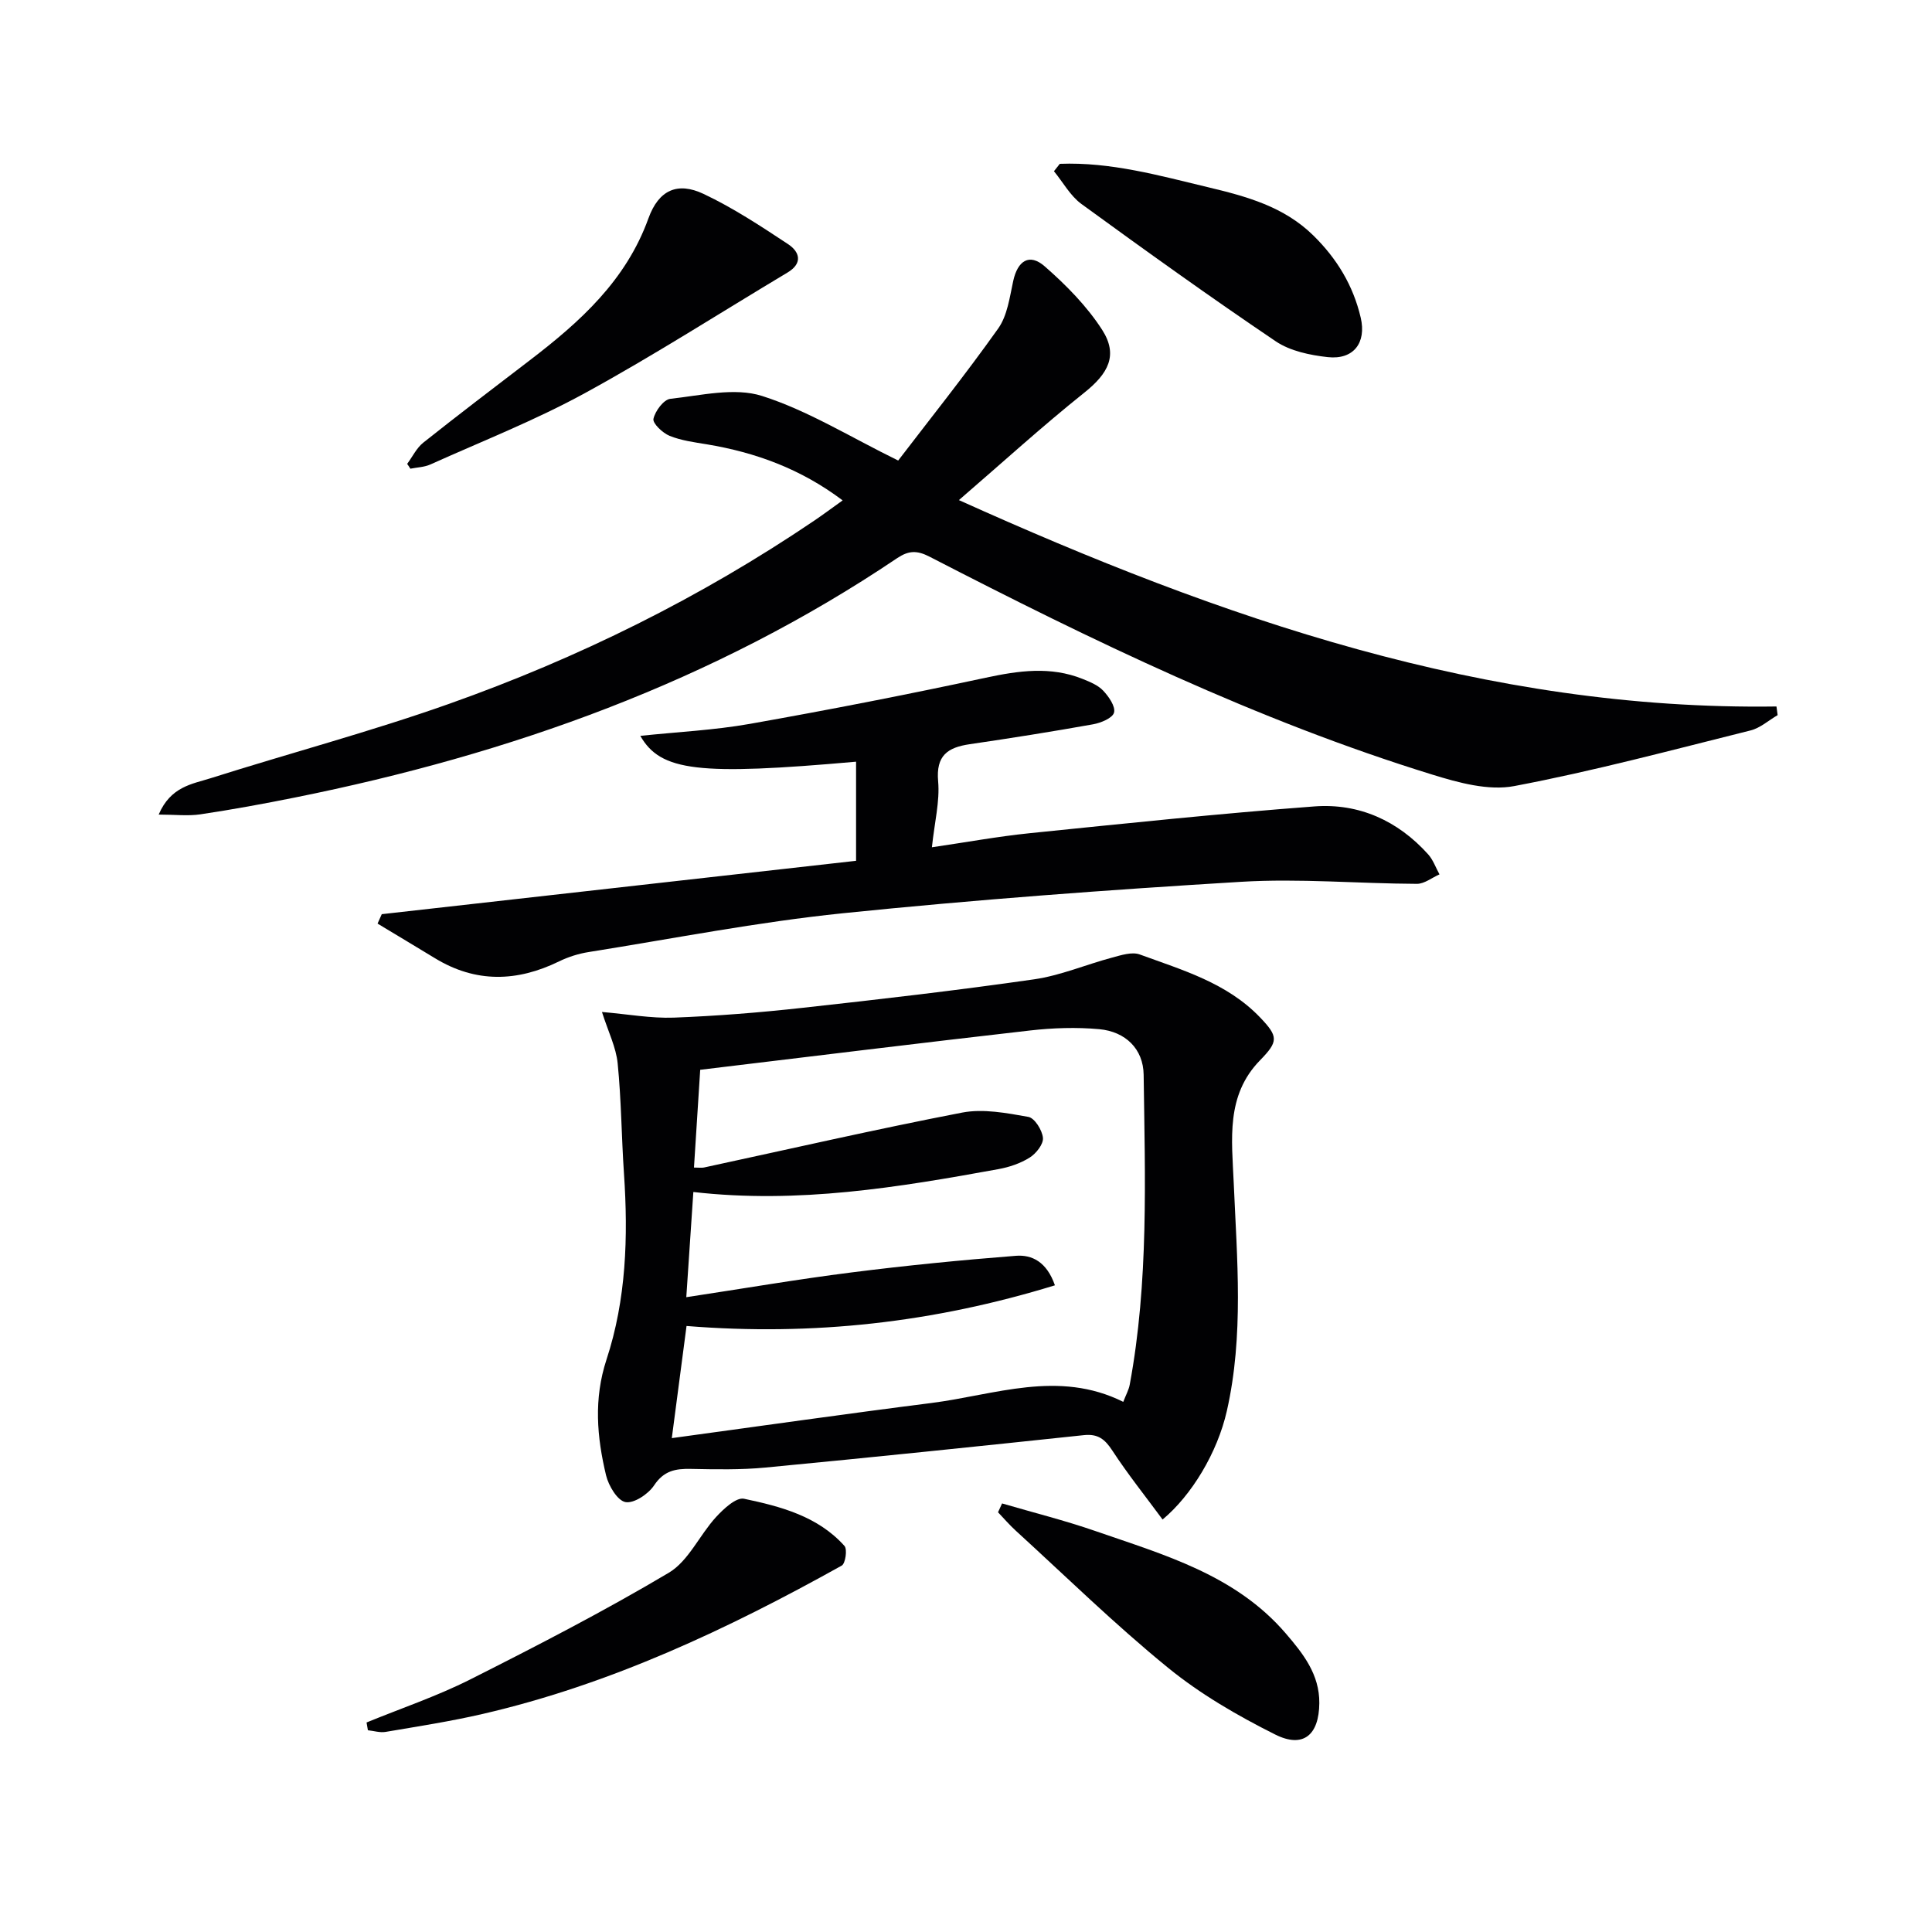 <svg enable-background="new 0 0 400 400" viewBox="0 0 400 400" xmlns="http://www.w3.org/2000/svg"><g fill="#010103"><path d="m240.7 314.6c-3.64-4.93-7.25-9.45-10.4-14.27-1.53-2.34-2.96-3.51-5.89-3.2-21.96 2.33-43.93 4.61-65.92 6.71-5.12.49-10.32.38-15.47.28-3.18-.07-5.58.38-7.59 3.4-1.2 1.81-4.18 3.8-5.94 3.47-1.66-.31-3.49-3.38-4.01-5.53-1.9-7.94-2.59-15.8.09-23.98 4.09-12.44 4.5-25.42 3.62-38.45-.52-7.62-.55-15.29-1.31-22.88-.33-3.32-1.94-6.51-3.25-10.63 5.41.46 10.16 1.34 14.87 1.17 8.9-.34 17.8-1.05 26.65-2.03 16-1.76 32-3.61 47.94-5.9 5.49-.79 10.75-3.06 16.16-4.5 1.86-.5 4.1-1.24 5.72-.65 8.85 3.24 18.05 5.87 24.91 13.03 3.8 3.97 3.82 4.97-.01 8.89-7.11 7.29-5.83 16.38-5.44 25.39.68 15.75 2.11 31.58-1.42 47.18-1.96 8.67-7.31 17.51-13.31 22.5zm-101.61-16.85c18.3-2.49 35.99-5.03 53.71-7.27 13.17-1.67 26.31-6.94 39.76-.24.56-1.47 1.14-2.48 1.34-3.57 3.94-21.25 3.17-42.72 2.88-64.15-.07-5.35-3.76-8.94-9.19-9.44-4.73-.43-9.59-.27-14.32.27-22.56 2.57-45.1 5.35-68.3 8.14-.39 6.18-.84 13.17-1.29 20.24 1.09 0 1.6.09 2.07-.01 17.81-3.84 35.56-7.92 53.45-11.37 4.37-.84 9.21.09 13.71.89 1.3.23 2.88 2.76 3.02 4.35.12 1.3-1.42 3.24-2.74 4.07-1.92 1.21-4.24 1.99-6.5 2.4-20.71 3.77-41.45 7.21-63.14 4.73-.47 6.97-.94 13.97-1.46 21.78 11.9-1.8 23-3.71 34.16-5.12 11.33-1.44 22.7-2.56 34.08-3.45 3.32-.26 6.38 1.24 8.08 6.11-25.03 7.7-50.06 10.53-76.27 8.42-.96 7.26-1.94 14.75-3.05 23.22z"/><path d="m32.85 168.65c2.49-5.82 6.95-6.32 10.73-7.52 16.44-5.21 33.14-9.65 49.38-15.4 26.73-9.47 52.04-21.98 75.58-37.91 1.9-1.29 3.74-2.66 5.92-4.22-8.64-6.51-18.01-9.93-28.13-11.61-2.61-.43-5.3-.78-7.71-1.76-1.44-.59-3.53-2.58-3.33-3.51.35-1.62 2.12-4 3.5-4.15 6.33-.69 13.28-2.41 18.99-.59 9.48 3.02 18.19 8.47 28.18 13.37 6.35-8.3 13.8-17.62 20.7-27.33 1.9-2.67 2.38-6.46 3.11-9.82.91-4.22 3.35-5.84 6.53-3.05 4.43 3.87 8.73 8.23 11.89 13.14 3.37 5.26 1.26 9.05-3.7 13.01-8.68 6.93-16.9 14.43-25.96 22.24 54.34 24.5 109.2 43.59 169.27 42.73.08.6.16 1.19.24 1.79-1.86 1.08-3.6 2.67-5.61 3.17-16.26 4.05-32.48 8.41-48.93 11.52-5.33 1.01-11.54-.7-16.97-2.38-36.32-11.22-70.39-27.74-104.07-45.11-2.61-1.35-4.35-1.29-6.73.31-37.94 25.55-80.09 40.58-124.63 49.54-6.51 1.31-13.05 2.51-19.62 3.49-2.58.38-5.28.05-8.63.05z"/><path d="m79.04 189.27c32.74-3.69 65.49-7.37 98.2-11.05 0-7.33 0-13.92 0-20.52-32.62 2.89-40.45 2.01-44.67-5.35 7.69-.81 15.27-1.17 22.68-2.48 16.32-2.89 32.6-6.07 48.81-9.55 6.82-1.46 13.42-2.42 20.07.24 1.52.61 3.2 1.29 4.28 2.44 1.16 1.23 2.57 3.27 2.24 4.53-.3 1.14-2.72 2.14-4.35 2.43-8.49 1.52-17.01 2.87-25.54 4.12-4.55.67-7 2.33-6.53 7.67.37 4.17-.74 8.46-1.29 13.67 7.18-1.05 13.66-2.24 20.2-2.91 19.65-2 39.3-4.07 59-5.55 9.22-.69 17.28 2.95 23.55 9.93 1.03 1.15 1.57 2.75 2.34 4.14-1.56.68-3.11 1.96-4.67 1.96-12.14-.05-24.33-1.15-36.41-.42-27.52 1.66-55.04 3.7-82.46 6.51-17.62 1.81-35.08 5.24-52.6 8.03-2.1.33-4.22 1-6.13 1.93-8.7 4.25-17.23 4.5-25.67-.63-3.96-2.41-7.94-4.79-11.92-7.19.3-.65.59-1.3.87-1.95z"/><path d="m84.3 96.04c1.1-1.48 1.94-3.28 3.33-4.39 7.28-5.79 14.68-11.41 22.06-17.06 10.39-7.95 19.91-16.49 24.56-29.38 2.14-5.92 6.05-7.59 11.4-5.07 6.11 2.88 11.84 6.66 17.5 10.4 2.36 1.55 3.17 3.93-.11 5.89-13.96 8.35-27.66 17.15-41.92 24.95-10.29 5.63-21.3 9.96-32.03 14.79-1.25.56-2.75.59-4.13.87-.2-.34-.43-.67-.66-1z"/><path d="m75.89 356.62c7.15-2.93 14.53-5.42 21.41-8.88 13.91-7.01 27.79-14.17 41.17-22.12 4.08-2.43 6.35-7.79 9.77-11.52 1.56-1.7 4.17-4.14 5.8-3.8 7.62 1.6 15.3 3.63 20.8 9.77.62.7.2 3.65-.57 4.07-23.58 13.14-47.89 24.6-74.36 30.72-6.62 1.53-13.36 2.57-20.07 3.71-1.17.2-2.44-.21-3.67-.34-.1-.53-.19-1.07-.28-1.61z"/><path d="m219.42 33.92c10.52-.41 20.57 2.42 30.68 4.84 7.94 1.9 15.72 3.99 21.84 10.02 4.88 4.8 8.23 10.36 9.78 16.98 1.22 5.22-1.49 8.76-6.82 8.18-3.69-.41-7.79-1.26-10.78-3.28-13.6-9.18-26.94-18.76-40.21-28.42-2.32-1.69-3.82-4.5-5.7-6.79.41-.52.81-1.03 1.21-1.53z"/><path d="m207.47 311.27c6.45 1.89 12.99 3.52 19.33 5.72 14.25 4.94 28.98 9.06 39.4 21.19 3.62 4.21 7 8.49 6.95 14.44-.06 6.59-3.32 9.41-9.14 6.49-7.79-3.9-15.51-8.37-22.23-13.86-10.94-8.91-21.06-18.83-31.5-28.36-1.29-1.18-2.44-2.52-3.65-3.79.28-.61.56-1.22.84-1.83z"/></g></svg>